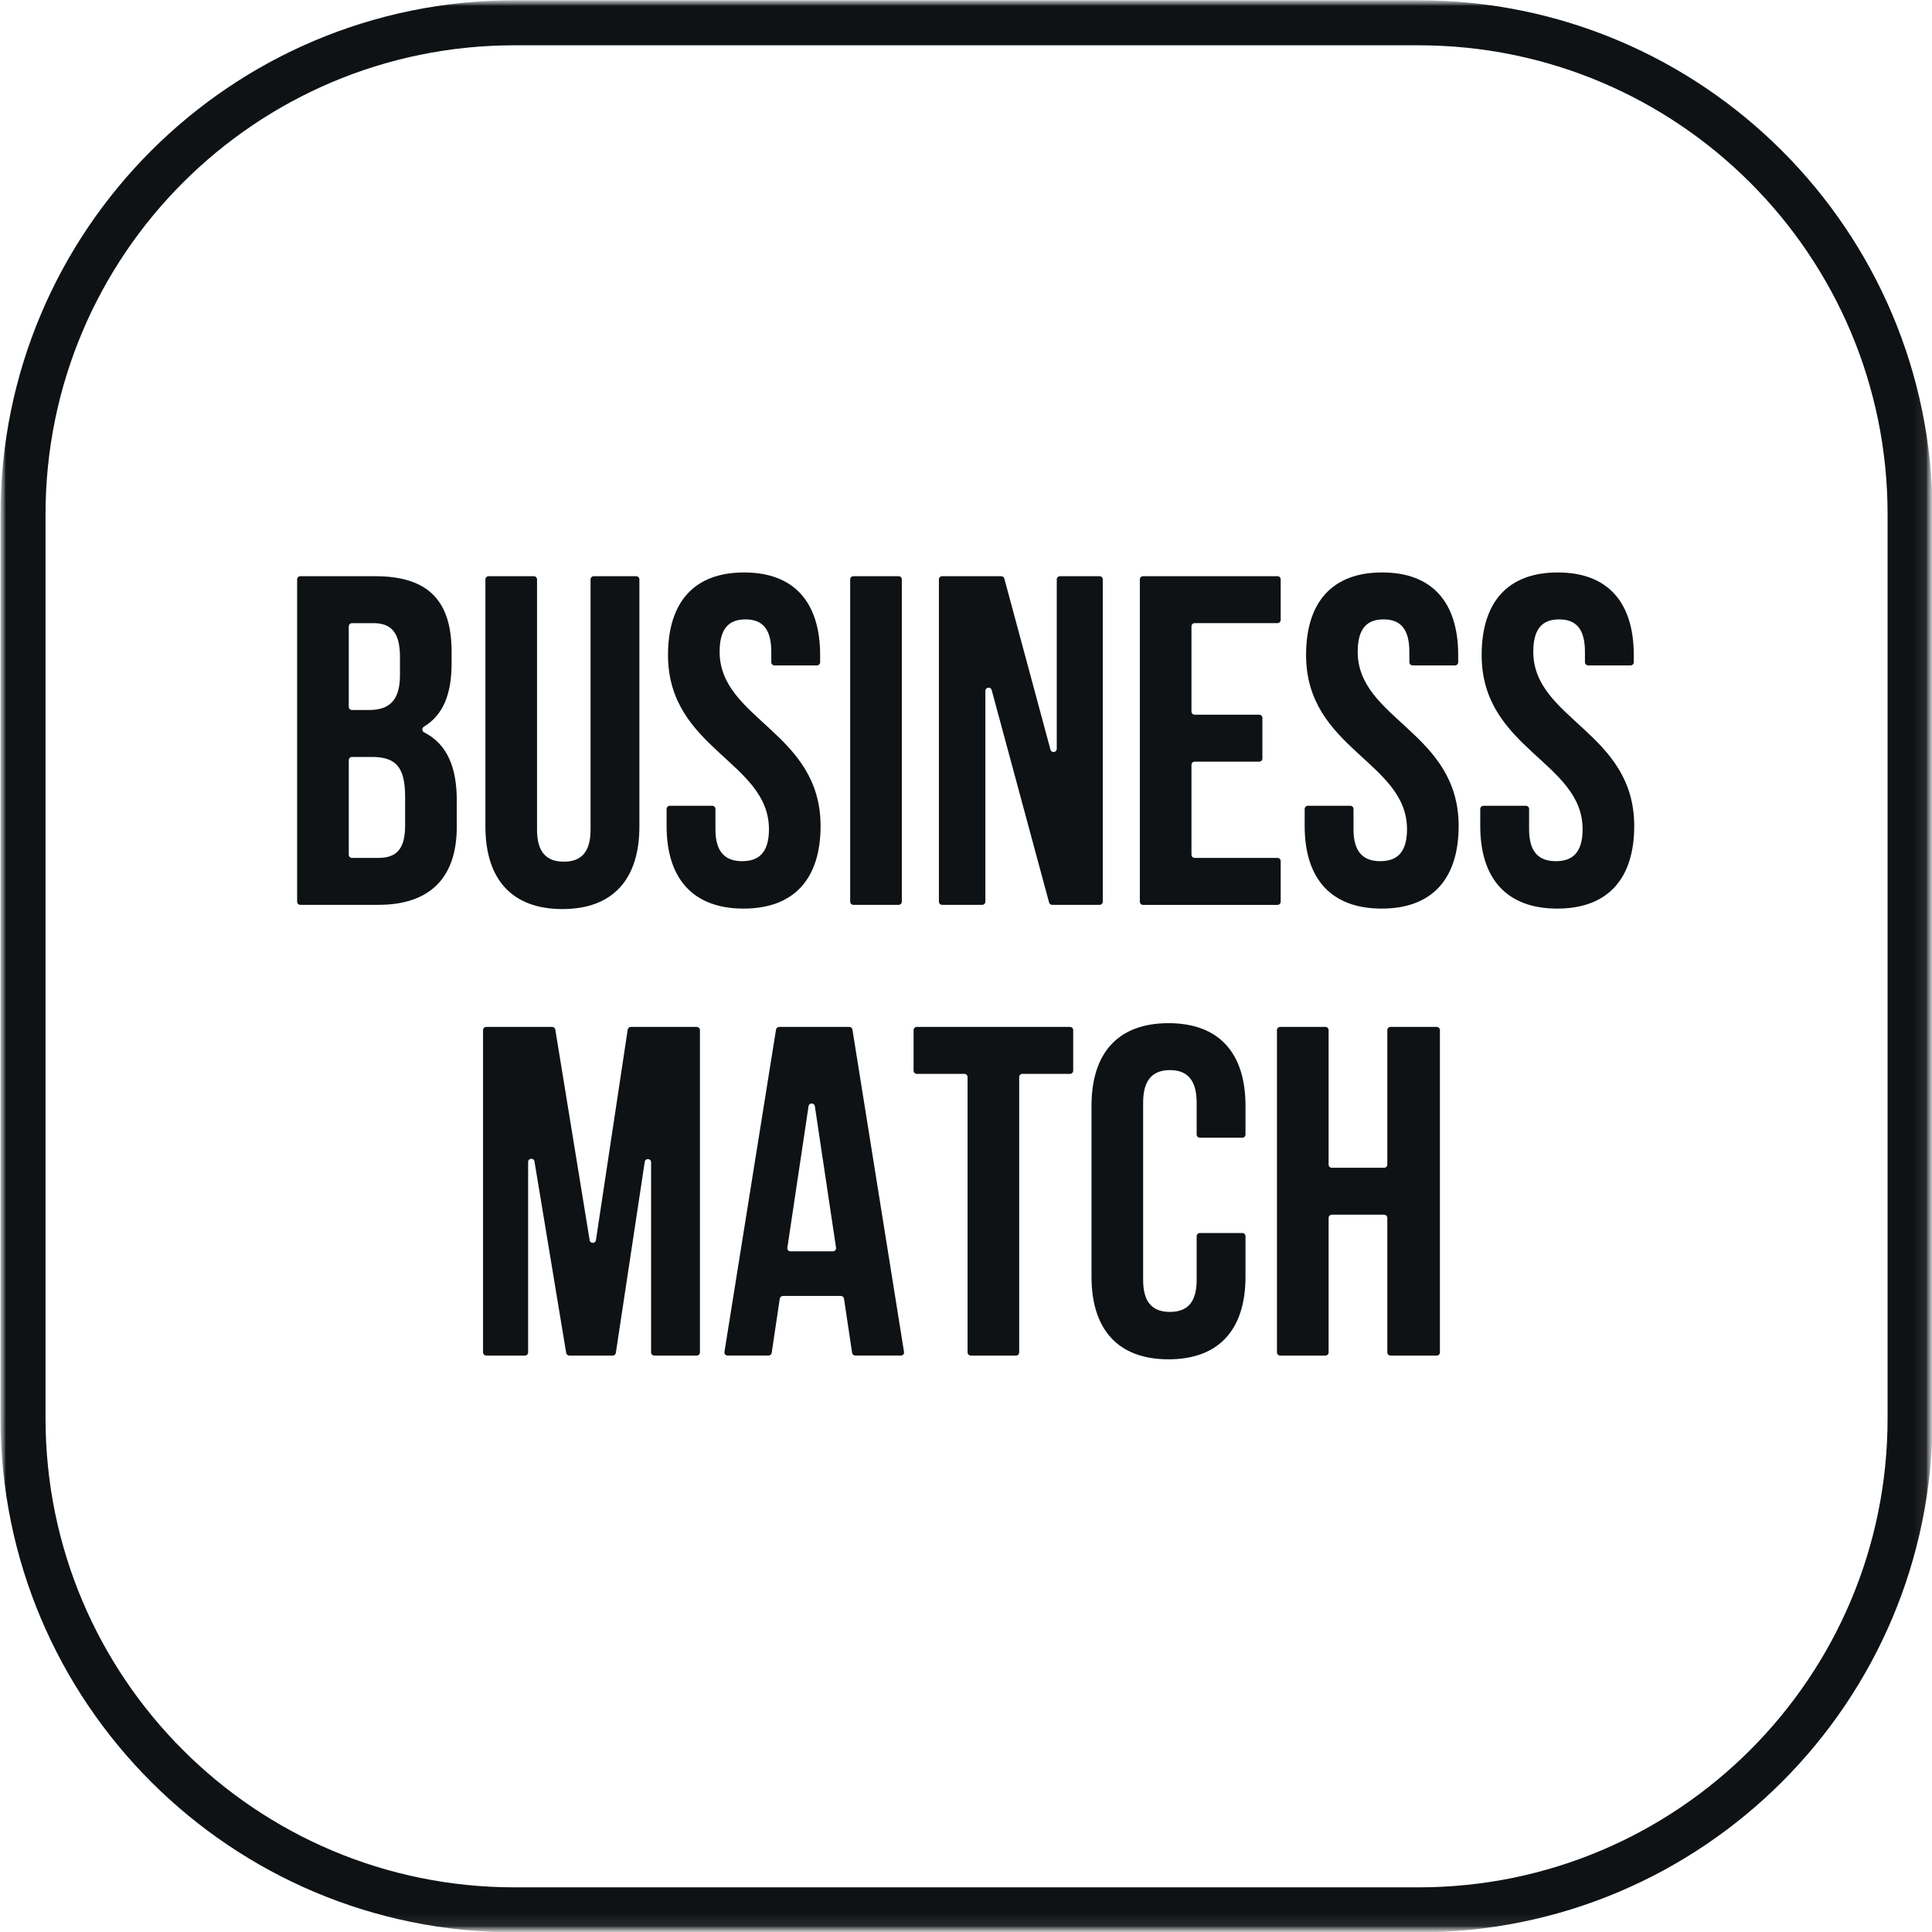 <svg width="160" height="160" viewBox="0 0 160 160" fill="none" xmlns="http://www.w3.org/2000/svg">
<g clip-path="url(#clip0_864_6913)">
<mask id="mask0_864_6913" style="mask-type:luminance" maskUnits="userSpaceOnUse" x="0" y="0" width="160" height="160">
<path d="M159.946 0H0V159.946H159.946V0Z" fill="white"/>
</mask>
<g mask="url(#mask0_864_6913)">
<mask id="mask1_864_6913" style="mask-type:luminance" maskUnits="userSpaceOnUse" x="0" y="0" width="160" height="160">
<path d="M159.946 0H0V159.946H159.946V0Z" fill="white"/>
</mask>
<g mask="url(#mask1_864_6913)">
<path fill-rule="evenodd" clip-rule="evenodd" d="M0.043 42.593C0.043 19.082 19.102 0.023 42.613 0.023H117.479C140.991 0.023 160.05 19.084 160.05 42.593V117.46C160.05 140.971 140.991 160.03 117.479 160.03H42.613C19.102 160.03 0.043 140.971 0.043 117.46V42.593ZM42.613 3.751C21.16 3.751 3.771 21.141 3.771 42.593V117.46C3.771 138.912 21.16 156.302 42.613 156.302H117.479C138.932 156.302 156.322 138.912 156.322 117.46V42.593C156.322 21.142 138.932 3.751 117.479 3.751H42.613Z" fill="#0F1214"/>
<path d="M37.399 53.979V54.95C37.399 57.513 36.682 59.228 35.1 60.186C34.924 60.293 34.932 60.551 35.116 60.645C37.058 61.63 37.828 63.596 37.828 66.264V68.48C37.828 72.679 35.612 74.935 31.335 74.935H24.872C24.727 74.935 24.607 74.817 24.607 74.67V47.983C24.607 47.837 24.725 47.718 24.872 47.718H31.062C35.495 47.718 37.399 49.779 37.399 53.979ZM28.884 51.871V58.535C28.884 58.681 29.002 58.8 29.149 58.8H30.557C32.151 58.8 33.123 58.1 33.123 55.923V54.407C33.123 52.463 32.461 51.608 30.945 51.608H29.149C29.004 51.606 28.884 51.724 28.884 51.871ZM28.884 62.952V70.783C28.884 70.928 29.002 71.048 29.149 71.048H31.335C32.773 71.048 33.551 70.386 33.551 68.365V65.993C33.551 63.465 32.734 62.688 30.79 62.688H29.149C29.004 62.688 28.884 62.807 28.884 62.952Z" fill="#0F1214"/>
<path d="M44.21 47.718C44.355 47.718 44.475 47.836 44.475 47.983V68.715C44.475 70.659 45.33 71.359 46.691 71.359C48.052 71.359 48.907 70.659 48.907 68.715V47.983C48.907 47.837 49.025 47.718 49.172 47.718H52.687C52.832 47.718 52.952 47.836 52.952 47.983V68.442C52.952 72.797 50.774 75.285 46.576 75.285C42.377 75.285 40.199 72.796 40.199 68.442V47.983C40.199 47.837 40.317 47.718 40.464 47.718H44.21Z" fill="#0F1214"/>
<path d="M61.621 47.408C65.781 47.408 67.92 49.897 67.92 54.25V54.842C67.92 54.987 67.802 55.107 67.655 55.107H64.14C63.994 55.107 63.875 54.989 63.875 54.842V53.979C63.875 52.035 63.097 51.296 61.736 51.296C60.375 51.296 59.597 52.035 59.597 53.979C59.597 59.578 67.957 60.628 67.957 68.403C67.957 72.759 65.78 75.246 61.581 75.246C57.382 75.246 55.205 72.757 55.205 68.403V66.996C55.205 66.85 55.323 66.731 55.47 66.731H58.985C59.13 66.731 59.25 66.849 59.25 66.996V68.675C59.25 70.619 60.105 71.319 61.466 71.319C62.827 71.319 63.681 70.619 63.681 68.675C63.681 63.076 55.322 62.026 55.322 54.25C55.322 49.895 57.461 47.408 61.621 47.408Z" fill="#0F1214"/>
<path d="M70.673 47.718H74.421C74.567 47.718 74.686 47.836 74.686 47.983V74.671C74.686 74.817 74.568 74.936 74.421 74.936H70.673C70.528 74.936 70.408 74.818 70.408 74.671V47.983C70.408 47.837 70.526 47.718 70.673 47.718Z" fill="#0F1214"/>
<path d="M81.606 57.214V74.671C81.606 74.817 81.488 74.936 81.341 74.936H78.021C77.875 74.936 77.756 74.818 77.756 74.671V47.983C77.756 47.837 77.874 47.718 78.021 47.718H82.919C83.038 47.718 83.143 47.798 83.174 47.913L86.995 62.082C87.076 62.38 87.516 62.322 87.516 62.014V47.983C87.516 47.837 87.633 47.718 87.78 47.718H91.062C91.208 47.718 91.327 47.836 91.327 47.983V74.671C91.327 74.817 91.209 74.936 91.062 74.936H87.135C87.016 74.936 86.912 74.857 86.88 74.741L82.126 57.145C82.045 56.846 81.606 56.906 81.606 57.214Z" fill="#0F1214"/>
<path d="M98.938 59.189H104.281C104.426 59.189 104.546 59.306 104.546 59.454V62.812C104.546 62.958 104.428 63.077 104.281 63.077H98.938C98.793 63.077 98.673 63.195 98.673 63.342V70.784C98.673 70.93 98.791 71.049 98.938 71.049H105.797C105.942 71.049 106.062 71.167 106.062 71.314V74.673C106.062 74.818 105.944 74.938 105.797 74.938H94.661C94.516 74.938 94.397 74.82 94.397 74.673V47.983C94.397 47.837 94.514 47.718 94.661 47.718H105.797C105.942 47.718 106.062 47.836 106.062 47.983V51.342C106.062 51.487 105.944 51.606 105.797 51.606H98.938C98.793 51.606 98.673 51.724 98.673 51.871V58.925C98.674 59.071 98.793 59.189 98.938 59.189Z" fill="#0F1214"/>
<path d="M114.463 47.408C118.623 47.408 120.762 49.897 120.762 54.25V54.842C120.762 54.987 120.644 55.107 120.497 55.107H116.982C116.836 55.107 116.717 54.989 116.717 54.842V53.979C116.717 52.035 115.939 51.296 114.578 51.296C113.217 51.296 112.439 52.035 112.439 53.979C112.439 59.578 120.799 60.628 120.799 68.403C120.799 72.759 118.622 75.246 114.423 75.246C110.224 75.246 108.047 72.757 108.047 68.403V66.996C108.047 66.85 108.165 66.731 108.311 66.731H111.827C111.972 66.731 112.092 66.849 112.092 66.996V68.675C112.092 70.619 112.947 71.319 114.308 71.319C115.669 71.319 116.523 70.619 116.523 68.675C116.523 63.076 108.163 62.026 108.163 54.25C108.163 49.895 110.302 47.408 114.463 47.408Z" fill="#0F1214"/>
<path d="M129.004 47.408C133.164 47.408 135.303 49.897 135.303 54.25V54.842C135.303 54.987 135.185 55.107 135.038 55.107H131.523C131.378 55.107 131.258 54.989 131.258 54.842V53.979C131.258 52.035 130.48 51.296 129.119 51.296C127.758 51.296 126.98 52.035 126.98 53.979C126.98 59.578 135.34 60.628 135.34 68.403C135.34 72.759 133.163 75.246 128.964 75.246C124.765 75.246 122.588 72.757 122.588 68.403V66.996C122.588 66.85 122.706 66.731 122.853 66.731H126.368C126.513 66.731 126.633 66.849 126.633 66.996V68.675C126.633 70.619 127.487 71.319 128.849 71.319C130.21 71.319 131.065 70.619 131.065 68.675C131.065 63.076 122.704 62.026 122.704 54.25C122.704 49.895 124.843 47.408 129.004 47.408Z" fill="#0F1214"/>
<path d="M49.353 102.703L51.983 85.269C52.003 85.141 52.114 85.045 52.244 85.045H57.701C57.846 85.045 57.966 85.162 57.966 85.309V111.998C57.966 112.144 57.848 112.263 57.701 112.263H54.186C54.04 112.263 53.921 112.145 53.921 111.998V96.256C53.921 95.929 53.445 95.894 53.395 96.216L51.002 112.038C50.983 112.167 50.872 112.263 50.742 112.263H47.149C47.02 112.263 46.91 112.169 46.889 112.042L44.263 96.186C44.209 95.866 43.737 95.905 43.737 96.228V111.998C43.737 112.144 43.619 112.263 43.473 112.263H40.269C40.123 112.263 40.004 112.145 40.004 111.998V85.309C40.004 85.164 40.122 85.045 40.269 85.045H45.728C45.857 85.045 45.968 85.138 45.989 85.267L48.832 102.708C48.88 103.004 49.308 103.001 49.353 102.703Z" fill="#0F1214"/>
<path d="M74.609 112.262H70.83C70.699 112.262 70.588 112.166 70.568 112.037L69.897 107.549C69.877 107.42 69.766 107.324 69.635 107.324H64.841C64.71 107.324 64.599 107.42 64.578 107.549L63.908 112.037C63.889 112.166 63.777 112.262 63.645 112.262H60.256C60.093 112.262 59.97 112.117 59.996 111.956L64.266 85.268C64.286 85.14 64.397 85.045 64.526 85.045H70.336C70.466 85.045 70.576 85.14 70.596 85.268L74.866 111.956C74.895 112.115 74.772 112.262 74.609 112.262ZM65.466 103.63H68.975C69.136 103.63 69.26 103.486 69.237 103.327L67.483 91.612C67.438 91.312 67.006 91.312 66.96 91.612L65.207 103.327C65.181 103.486 65.304 103.63 65.466 103.63Z" fill="#0F1214"/>
<path d="M75.923 85.045H88.614C88.759 85.045 88.878 85.162 88.878 85.309V88.668C88.878 88.814 88.76 88.933 88.614 88.933H84.67C84.524 88.933 84.405 89.051 84.405 89.198V111.998C84.405 112.144 84.287 112.263 84.14 112.263H80.394C80.249 112.263 80.13 112.145 80.13 111.998V89.198C80.13 89.053 80.012 88.933 79.865 88.933H75.923C75.778 88.933 75.658 88.815 75.658 88.668V85.309C75.659 85.164 75.778 85.045 75.923 85.045Z" fill="#0F1214"/>
<path d="M102.882 102.113C103.027 102.113 103.147 102.232 103.147 102.378V105.73C103.147 110.085 100.969 112.573 96.771 112.573C92.572 112.573 90.394 110.084 90.394 105.73V91.577C90.394 87.222 92.572 84.735 96.771 84.735C100.969 84.735 103.147 87.223 103.147 91.577V93.956C103.147 94.102 103.029 94.221 102.882 94.221H99.367C99.221 94.221 99.102 94.103 99.102 93.956V91.304C99.102 89.36 98.247 88.622 96.886 88.622C95.525 88.622 94.67 89.36 94.67 91.304V106.002C94.67 107.946 95.525 108.646 96.886 108.646C98.247 108.646 99.102 107.946 99.102 106.002V102.378C99.102 102.233 99.22 102.113 99.367 102.113H102.882Z" fill="#0F1214"/>
<path d="M109.765 112.263H106.017C105.871 112.263 105.752 112.145 105.752 111.998V85.309C105.752 85.164 105.87 85.045 106.017 85.045H109.765C109.911 85.045 110.03 85.162 110.03 85.309V96.445C110.03 96.591 110.148 96.71 110.295 96.71H114.627C114.772 96.71 114.891 96.592 114.891 96.445V85.309C114.891 85.164 115.009 85.045 115.156 85.045H118.983C119.128 85.045 119.248 85.162 119.248 85.309V111.998C119.248 112.144 119.13 112.263 118.983 112.263H115.156C115.011 112.263 114.891 112.145 114.891 111.998V100.862C114.891 100.717 114.773 100.597 114.627 100.597H110.295C110.149 100.597 110.03 100.715 110.03 100.862V111.998C110.029 112.144 109.911 112.263 109.765 112.263Z" fill="#0F1214"/>
</g>
</g>
</g>
<defs>
<clipPath id="clip0_864_6913">
<rect width="160" height="160" fill="white"/>
</clipPath>
</defs>
</svg>
